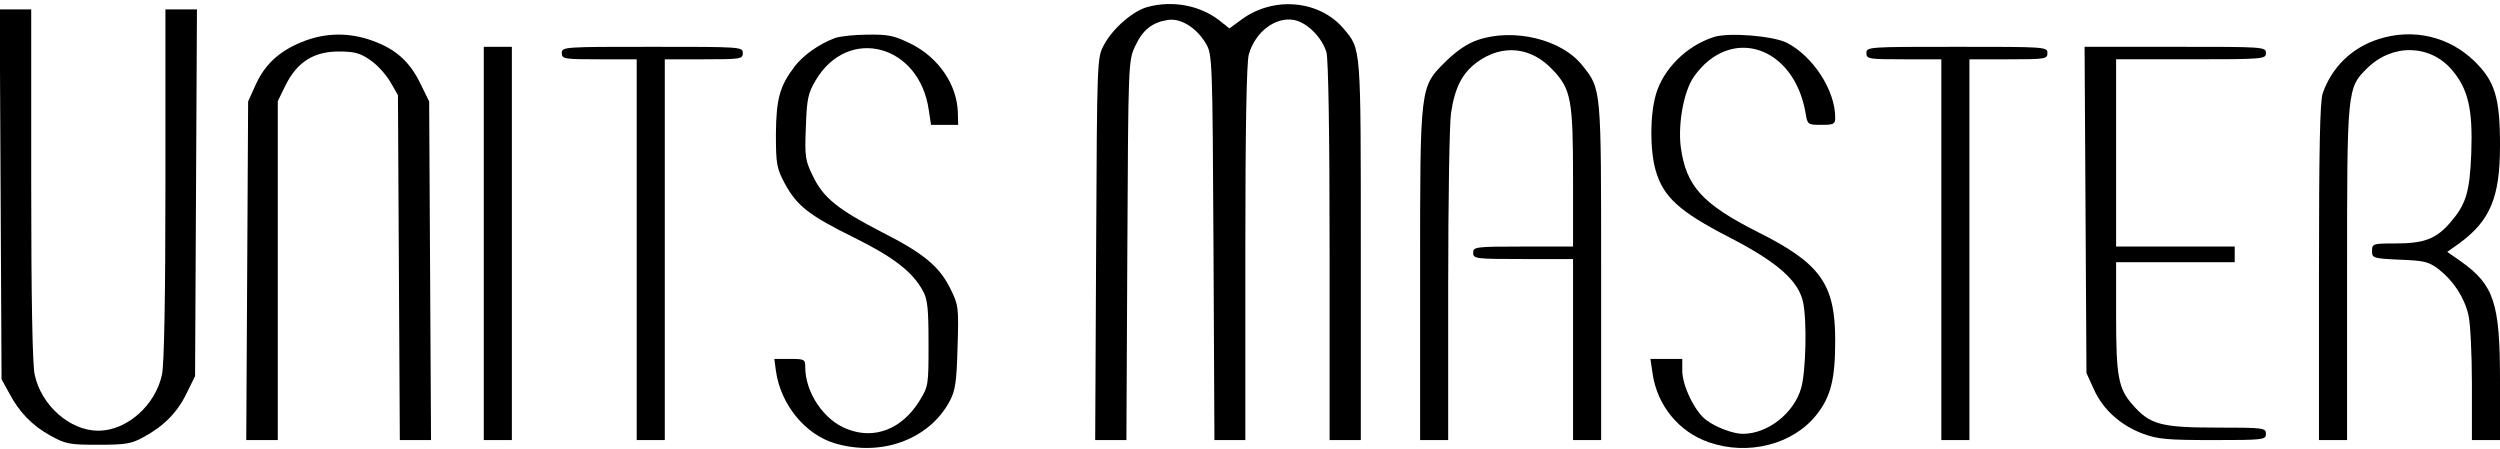 <?xml version="1.0" standalone="no"?>
<!DOCTYPE svg PUBLIC "-//W3C//DTD SVG 20010904//EN"
 "http://www.w3.org/TR/2001/REC-SVG-20010904/DTD/svg10.dtd">
<svg version="1.0" xmlns="http://www.w3.org/2000/svg"
 width="801pt" height="144pt" viewBox="0 0 801 144"
 preserveAspectRatio="xMidYMid meet">

<g transform="translate(0,144) scale(0.1,-0.1)"
fill="#000000" stroke="none">
<path d="M3678 1418 c-47 -12 -113 -69 -141 -122 -22 -41 -22 -43 -25 -654
l-3 -612 50 0 50 0 3 608 c3 597 3 608 25 654 24 52 54 76 104 84 42 7 93 -25
123 -76 20 -34 21 -50 24 -653 l3 -617 49 0 50 0 0 598 c0 400 4 610 11 637
20 72 85 122 145 111 42 -8 90 -56 104 -104 6 -23 10 -257 10 -639 l0 -603 50
0 50 0 0 610 c0 660 1 641 -55 708 -77 91 -222 105 -325 31 l-41 -30 -34 27
c-62 47 -148 63 -227 42z"/>
<path d="M2 818 l3 -593 23 -42 c33 -63 74 -106 134 -139 49 -27 61 -29 153
-29 85 0 106 3 142 23 66 35 110 79 140 140 l28 57 3 588 3 587 -51 0 -50 0 0
-560 c0 -366 -4 -577 -11 -610 -21 -99 -113 -180 -204 -180 -91 0 -183 81
-204 180 -7 33 -11 244 -11 610 l0 560 -50 0 -51 0 3 -592z"/>
<path d="M966 1305 c-73 -30 -118 -72 -148 -139 l-23 -51 -3 -543 -3 -542 51
0 50 0 0 543 0 543 25 51 c37 74 90 108 170 108 51 0 69 -5 102 -28 22 -15 50
-46 64 -70 l24 -42 3 -552 3 -553 50 0 50 0 -3 543 -3 542 -28 57 c-34 70 -78
110 -152 137 -76 28 -154 27 -229 -4z"/>
<path d="M2675 1318 c-49 -18 -102 -55 -129 -91 -48 -63 -59 -104 -60 -217 0
-98 3 -110 29 -159 39 -71 77 -101 223 -173 125 -62 186 -109 219 -170 15 -27
18 -57 18 -169 0 -134 0 -136 -30 -185 -56 -89 -143 -123 -230 -89 -75 28
-135 117 -135 199 0 25 -3 26 -49 26 l-50 0 5 -38 c15 -108 94 -205 191 -233
149 -43 301 14 366 136 18 34 22 61 25 173 4 127 3 135 -23 187 -35 71 -85
113 -219 181 -140 72 -188 110 -221 179 -25 51 -27 62 -23 158 3 90 7 108 31
149 104 177 334 116 363 -96 l7 -46 43 0 44 0 -1 38 c-2 89 -60 176 -149 221
-55 27 -73 31 -139 30 -42 0 -89 -5 -106 -11z"/>
<path d="M4735 1312 c-33 -11 -67 -34 -102 -68 -84 -84 -83 -72 -83 -686 l0
-528 45 0 45 0 0 493 c0 270 4 520 9 554 12 82 36 129 84 164 81 59 174 49
243 -26 58 -61 64 -97 64 -349 l0 -216 -160 0 c-153 0 -160 -1 -160 -20 0 -19
7 -20 160 -20 l160 0 0 -290 0 -290 45 0 45 0 0 539 c0 590 1 585 -60 661 -66
84 -220 121 -335 82z"/>
<path d="M5490 1321 c-86 -28 -160 -101 -184 -182 -20 -67 -20 -180 -1 -246
25 -85 76 -131 235 -213 155 -80 222 -139 237 -208 13 -59 9 -223 -6 -275 -23
-81 -107 -147 -187 -147 -30 0 -85 20 -117 44 -36 26 -77 110 -77 158 l0 38
-51 0 -51 0 7 -48 c15 -101 84 -186 180 -219 126 -44 270 -7 345 88 46 58 60
114 60 238 0 181 -47 247 -247 347 -180 91 -231 148 -248 274 -9 75 10 178 42
224 117 166 321 99 358 -116 6 -37 7 -38 50 -38 40 0 45 2 45 23 0 87 -70 196
-155 240 -44 22 -188 34 -235 18z"/>
<path d="M7622 1315 c-86 -27 -151 -90 -180 -174 -9 -24 -12 -187 -12 -572 l0
-539 45 0 45 0 0 533 c0 592 0 595 65 659 81 79 201 76 271 -6 52 -61 67 -126
62 -265 -5 -129 -17 -166 -69 -226 -45 -51 -83 -65 -174 -65 -73 0 -75 -1 -75
-24 0 -23 3 -24 88 -28 79 -3 93 -6 126 -31 47 -37 82 -90 95 -147 6 -25 11
-125 11 -222 l0 -178 45 0 45 0 0 190 c0 250 -19 307 -126 383 l-43 30 38 27
c100 73 131 148 131 314 0 153 -16 206 -83 271 -81 78 -195 105 -305 70z"/>
<path d="M1550 660 l0 -630 45 0 45 0 0 630 0 630 -45 0 -45 0 0 -630z"/>
<path d="M1800 1270 c0 -19 7 -20 120 -20 l120 0 0 -610 0 -610 45 0 45 0 0
610 0 610 125 0 c118 0 125 1 125 20 0 20 -7 20 -290 20 -283 0 -290 0 -290
-20z"/>
<path d="M5980 1270 c0 -19 7 -20 120 -20 l120 0 0 -610 0 -610 45 0 45 0 0
610 0 610 125 0 c118 0 125 1 125 20 0 20 -7 20 -290 20 -283 0 -290 0 -290
-20z"/>
<path d="M6682 768 l3 -523 24 -53 c29 -64 85 -115 158 -142 46 -17 78 -20
223 -20 163 0 170 1 170 20 0 19 -7 20 -157 20 -180 0 -215 10 -270 73 -46 52
-53 91 -53 285 l0 172 190 0 190 0 0 25 0 25 -190 0 -190 0 0 300 0 300 240 0
c233 0 240 1 240 20 0 20 -7 20 -291 20 l-290 0 3 -522z"/>
</g>
</svg>
